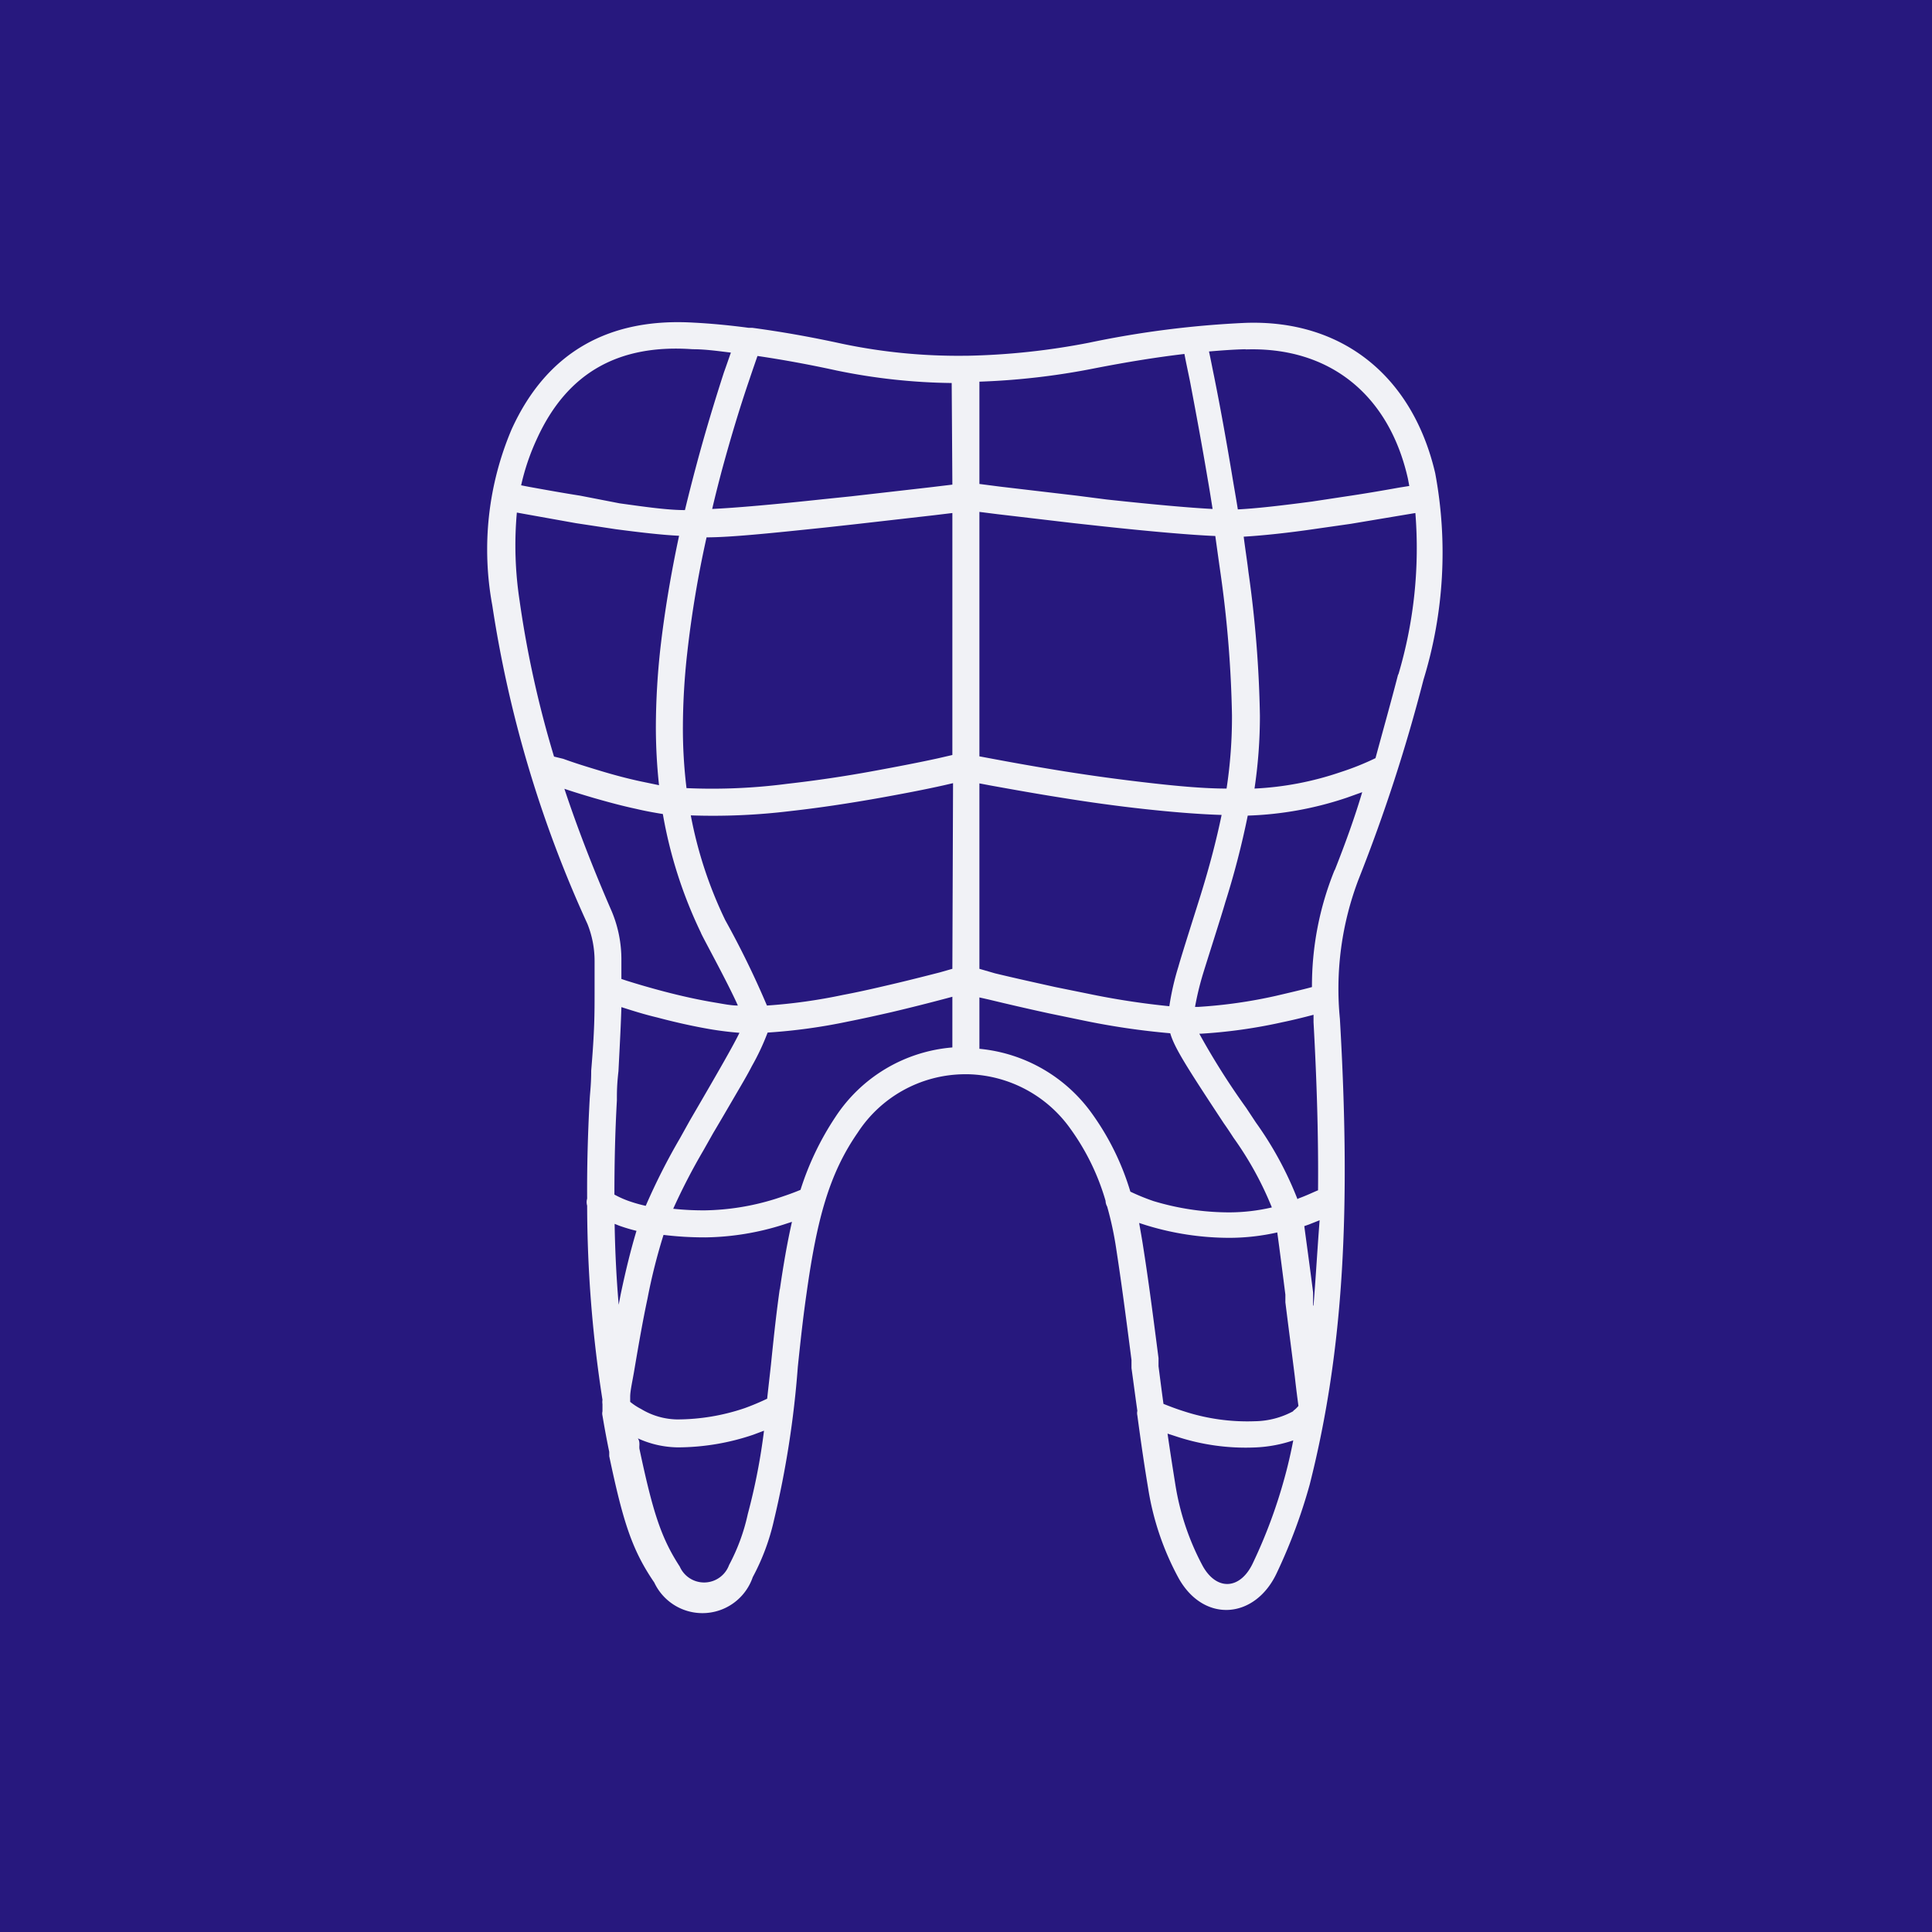 <?xml version="1.0" encoding="UTF-8"?> <svg xmlns="http://www.w3.org/2000/svg" viewBox="0 0 85.75 85.75"> <defs> <style>.cls-1{fill:#27187e;}.cls-2{fill:#f1f2f6;}</style> </defs> <g id="Layer_2" data-name="Layer 2"> <g id="Layer_1-2" data-name="Layer 1"> <rect class="cls-1" width="85.75" height="85.75"></rect> <path class="cls-2" d="M63.7,21c-1-4.29-4.11-6.82-8.42-6.67a43.13,43.13,0,0,0-6.94.88,31.35,31.35,0,0,1-5.42.58h-.11a25.1,25.1,0,0,1-5.42-.53c-1.42-.31-2.73-.54-4-.71l-.16,0c-.83-.11-1.65-.19-2.44-.23-3.71-.22-6.5,1.26-8.08,4.73a13.64,13.64,0,0,0-.86,7.82A52.89,52.89,0,0,0,26.07,41a4.42,4.42,0,0,1,.32,1.66c0,.44,0,.88,0,1.36,0,1,0,1.71-.15,3.5,0,.62-.05.94-.07,1.31-.08,1.5-.12,2.95-.11,4.37a.54.54,0,0,0,0,.31,56.61,56.61,0,0,0,.68,8.62.63.63,0,0,0,0,.19c0,.11,0,.21,0,.32a.43.43,0,0,0,0,.19c.09.54.19,1.08.3,1.61l0,.19c.61,2.89,1,4.15,2,5.61A2.36,2.36,0,0,0,33.41,70a9.89,9.89,0,0,0,.94-2.52,43,43,0,0,0,1.06-6.81c.17-1.63.26-2.37.39-3.28.46-3.28,1-5.29,2.27-7.12a5.7,5.7,0,0,1,4.68-2.59l.12,0H43a5.74,5.74,0,0,1,4.51,2.42,10.37,10.37,0,0,1,1.56,3.2.52.52,0,0,0,.07.25,14.9,14.9,0,0,1,.4,1.86c.21,1.37.36,2.47.68,4.95l0,.36c.1.72.18,1.34.26,1.9a.44.44,0,0,0,0,.2c.17,1.27.31,2.22.48,3.24a12.35,12.35,0,0,0,1.36,4c1.13,2,3.41,1.8,4.36-.27a24.25,24.25,0,0,0,1.45-3.9c1.52-6,1.83-12.25,1.34-20.67a13.63,13.63,0,0,1,.84-6.22,74,74,0,0,0,2.87-8.83A19.2,19.2,0,0,0,63.7,21ZM23.82,19.5c1.36-3,3.68-4.23,6.92-4,.56,0,1.12.08,1.7.15-.09.25-.19.55-.31.88-.41,1.27-.83,2.65-1.22,4.11-.18.67-.35,1.34-.51,2-.77,0-1.75-.14-2.9-.3L25.75,22c-.77-.12-1.54-.26-2.26-.39l-.36-.07A10.07,10.07,0,0,1,23.82,19.5Zm.77,14.08a46.38,46.38,0,0,1-1.53-6.93,16.26,16.26,0,0,1-.12-3.9l.33.06,2.29.41,1.78.27c1.07.14,2,.25,2.8.29-.37,1.73-.65,3.42-.83,5a32.59,32.59,0,0,0-.2,3.46,24.19,24.19,0,0,0,.14,2.61l-.77-.16c-.57-.12-1.18-.28-1.81-.47s-1.15-.35-1.67-.54Zm2.57,6.89c-.81-1.86-1.52-3.68-2.11-5.46.41.14.84.27,1.28.4.66.19,1.29.36,1.9.49.42.1.82.17,1.19.23a19.94,19.94,0,0,0,1.69,5.27c0,.06,1.15,2.13,1.64,3.23-.31,0-.64-.07-1-.13-.73-.12-1.5-.29-2.3-.5-.57-.15-1.12-.31-1.63-.47l-.24-.08c0-.29,0-.58,0-.86A5.53,5.53,0,0,0,27.16,40.47Zm.22,8.37c0-.37,0-.68.07-1.3.07-1.36.11-2.12.13-2.84.5.16,1,.32,1.59.46.83.22,1.64.4,2.41.53.43.07.85.12,1.24.15-.25.52-.83,1.54-2.2,3.89l-.44.79a28.32,28.32,0,0,0-1.52,3,6.48,6.48,0,0,1-.77-.22,4.29,4.29,0,0,1-.62-.28C27.27,51.65,27.3,50.27,27.38,48.84Zm.08,9.07c-.1-1.17-.16-2.36-.18-3.59l.2.08a7.76,7.76,0,0,0,.77.23c-.23.76-.47,1.71-.7,2.81Zm5.73,9.29a8.71,8.71,0,0,1-.83,2.26,1.18,1.18,0,0,1-2.19.07c-.84-1.29-1.2-2.45-1.79-5.23a.9.9,0,0,1,0-.16c0-.1,0-.2-.07-.3a4.37,4.37,0,0,0,1.79.4,10.48,10.48,0,0,0,3.33-.56l.48-.18A27.32,27.32,0,0,1,33.19,67.2Zm1.42-10c-.13.93-.22,1.68-.39,3.35-.06.55-.12,1.06-.17,1.53a11,11,0,0,1-1,.42,9.37,9.37,0,0,1-3,.5,3.18,3.18,0,0,1-1.59-.46,2.77,2.77,0,0,1-.49-.32l0-.22c0-.29.11-.73.2-1.29.17-1,.36-2.1.57-3.08a25.43,25.43,0,0,1,.71-2.82,15.07,15.07,0,0,0,1.87.11,11.88,11.88,0,0,0,3.43-.56l.4-.13C34.94,55.16,34.77,56.14,34.61,57.25Zm7.66-10.71a6.87,6.87,0,0,0-5.2,3.1,12.77,12.77,0,0,0-1.54,3.22c-.28.12-.67.26-1.14.41a11,11,0,0,1-3.08.5,12.56,12.56,0,0,1-1.43-.07,27.59,27.59,0,0,1,1.34-2.59l.44-.78c.2-.33.84-1.43.91-1.55.35-.6.59-1,.8-1.41a10.58,10.58,0,0,0,.7-1.49,25,25,0,0,0,3.57-.49c.61-.12,1.24-.26,1.9-.41.85-.2,1.68-.41,2.47-.62l.26-.07Zm0-3.49-.56.16c-.78.2-1.61.41-2.44.6-.64.15-1.27.29-1.86.4a24.21,24.21,0,0,1-3.37.47,39.79,39.79,0,0,0-1.85-3.79,18.53,18.53,0,0,1-1.53-4.65A28.38,28.38,0,0,0,35.07,36c1.26-.14,2.6-.34,4-.59,1-.18,2-.37,2.84-.56l.39-.09Zm0-9.49-.65.15c-.87.19-1.81.37-2.79.55-1.35.25-2.66.44-3.9.58a25.73,25.73,0,0,1-4.46.19,21.88,21.88,0,0,1-.16-2.75A30.16,30.16,0,0,1,30.5,29a48.09,48.09,0,0,1,.86-5.15c1.08,0,2.91-.19,5.3-.44l1.27-.14,3.51-.4.83-.1Zm0-12-1,.12-3.5.4-1.26.13c-2.14.23-3.84.38-4.9.43.13-.56.27-1.11.42-1.68.39-1.44.8-2.8,1.21-4,.15-.45.28-.82.38-1.11,1.09.16,2.25.37,3.49.64a26.68,26.68,0,0,0,5.13.56Zm13-6c3.73-.13,6.38,2,7.22,5.74l.06.32-.44.07c-.78.14-1.6.28-2.42.4l-1.45.22c-1.36.18-2.49.31-3.3.35-.08-.51-.17-1-.26-1.55-.25-1.5-.52-3-.79-4.34-.09-.43-.16-.81-.23-1.12C54.26,15.55,54.79,15.51,55.32,15.5ZM43.47,16.94a31.68,31.68,0,0,0,5.1-.59c1.44-.28,2.73-.49,4-.64.06.33.15.74.25,1.23.26,1.37.53,2.82.78,4.31.08.45.15.9.22,1.34-1-.05-2.66-.2-4.7-.42L47.8,22l-3.4-.4-.93-.12Zm0,5.78.79.1,3.4.4,1.28.14c2.22.24,4,.39,5,.43q.12.87.24,1.71a51.06,51.06,0,0,1,.5,6.24A21,21,0,0,1,54.44,35c-1,0-2.2-.11-3.5-.26s-2.4-.3-3.67-.5c-1.06-.17-2.09-.35-3.05-.53l-.75-.14Zm0,12.05.53.1c1,.18,2,.36,3.08.53,1.29.21,2.54.38,3.73.51s2.4.23,3.41.26c-.23,1.11-.53,2.26-.92,3.52-.16.52-.86,2.71-1,3.22a11.72,11.72,0,0,0-.4,1.75,34.43,34.43,0,0,1-3.63-.56l-1.43-.29c-.9-.2-1.81-.4-2.68-.61L43.47,43Zm6.7,18.12a11.63,11.63,0,0,0-1.7-3.46,6.94,6.94,0,0,0-5-2.88V44.27l.4.09c.87.21,1.78.42,2.7.62l1.45.3a32.92,32.92,0,0,0,3.92.58c.19.65.72,1.48,2.38,4,.17.24.3.44.43.64a14.87,14.87,0,0,1,1.7,3.09,8.41,8.41,0,0,1-1.88.22,11.67,11.67,0,0,1-3.37-.5A9.61,9.61,0,0,1,50.17,52.89ZM57,65.64a22.59,22.59,0,0,1-1.38,3.71c-.55,1.2-1.6,1.28-2.23.17a11.4,11.4,0,0,1-1.22-3.61c-.12-.75-.23-1.45-.35-2.28l.34.11a9.8,9.8,0,0,0,3.62.5,6,6,0,0,0,1.62-.31C57.29,64.5,57.16,65.07,57,65.64Zm.39-3a3.67,3.67,0,0,1-1.69.44,9.07,9.07,0,0,1-3.18-.45c-.35-.11-.65-.23-.88-.32-.07-.5-.14-1.05-.22-1.67l0-.36c-.32-2.49-.47-3.6-.69-5-.05-.33-.11-.65-.17-1l.31.1a12.61,12.61,0,0,0,3.72.56,9.73,9.73,0,0,0,2.1-.24c.1.72.22,1.66.36,2.76,0,.16,0,.16,0,.34.13,1.05.28,2.18.42,3.31.06.54.12,1,.16,1.29A1.25,1.25,0,0,1,57.41,62.61Zm.89-4.68c0-.08,0-.17,0-.26l0-.34c-.15-1.19-.29-2.18-.39-2.94l.2-.07.48-.19C58.47,55.44,58.4,56.71,58.3,57.93Zm-.69-4.73h0a15.49,15.49,0,0,0-1.85-3.41l-.43-.65a32.49,32.49,0,0,1-2.08-3.29h.07a22.82,22.82,0,0,0,3.62-.51c.53-.11,1-.23,1.38-.33,0,.11,0,.22,0,.33.15,2.7.22,5.16.2,7.46C58.3,52.91,58,53.06,57.61,53.2Zm1.64-14.6a13.65,13.65,0,0,0-1,5.18c-.4.11-1,.25-1.6.39a21.74,21.74,0,0,1-3.44.49h-.15a13.1,13.1,0,0,1,.34-1.42c.15-.5.85-2.68,1-3.21a37.48,37.48,0,0,0,1-3.86,15.24,15.24,0,0,0,4.41-.8l.67-.24C60.12,36.31,59.7,37.46,59.25,38.6Zm2.82-8.68c-.32,1.24-.67,2.48-1,3.7a12,12,0,0,1-1.55.62,13.83,13.83,0,0,1-3.82.73,21.84,21.84,0,0,0,.24-3.23,51.2,51.2,0,0,0-.51-6.39c-.06-.51-.14-1-.21-1.56.85-.05,2-.17,3.28-.36l1.47-.21,2.45-.41.42-.07A19.64,19.64,0,0,1,62.07,29.92Z"></path> </g> </g> </svg> 
